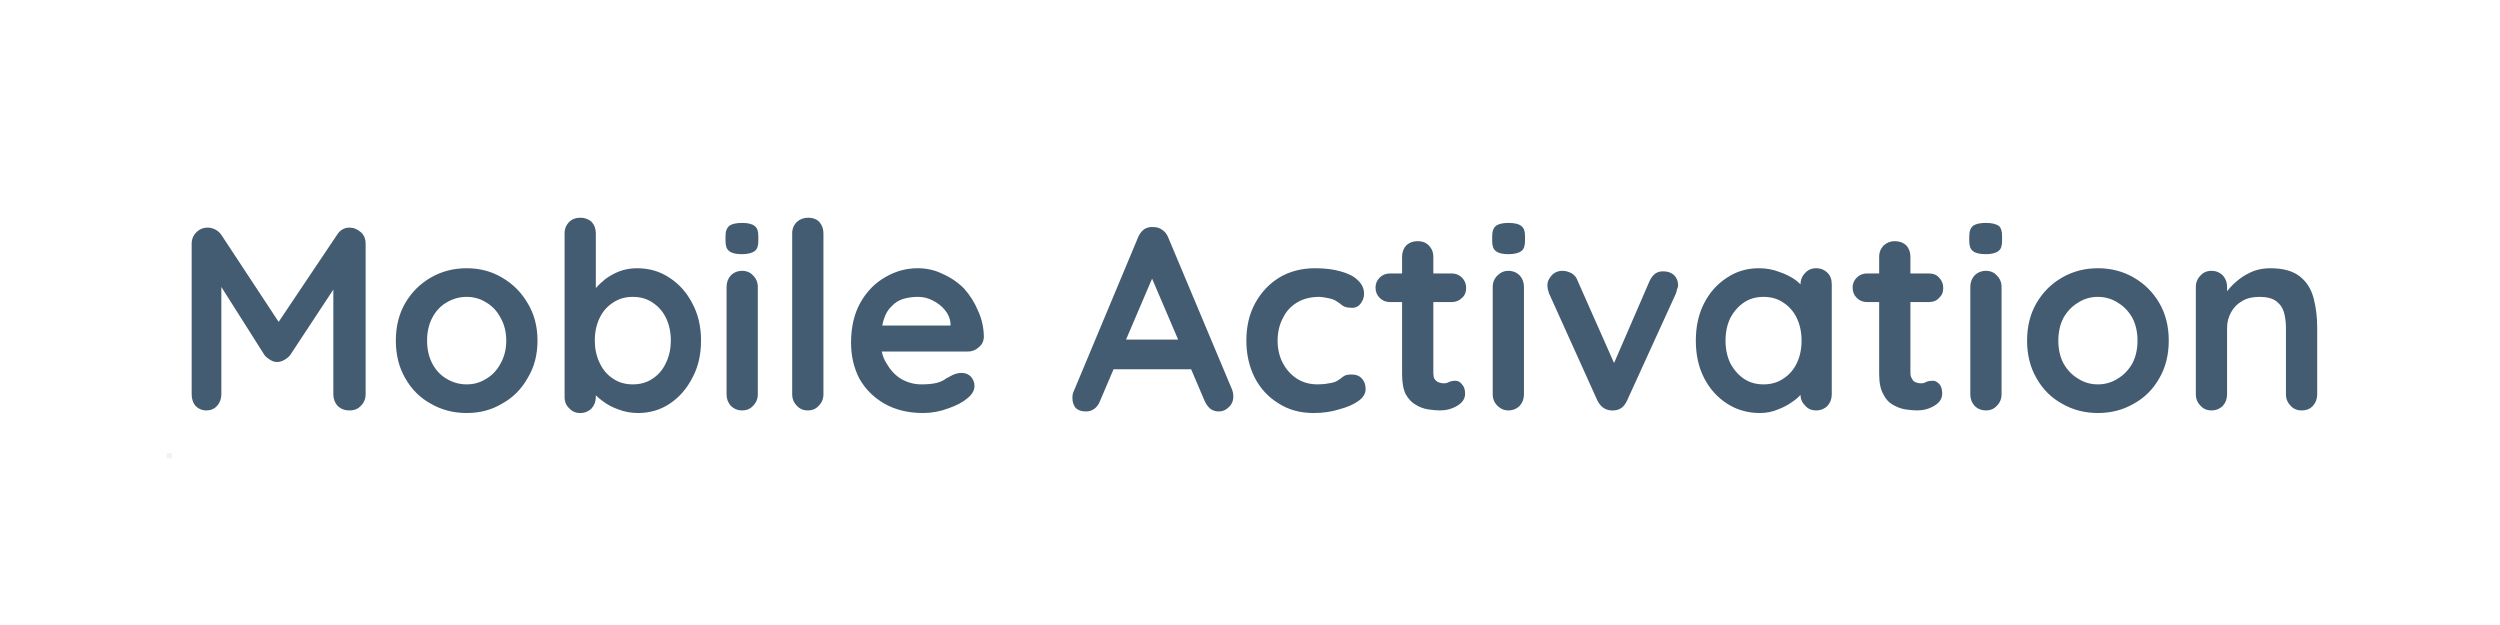 <svg width="480" height="120" viewBox="0 0 480 120" xmlns="http://www.w3.org/2000/svg"><mask id="satori_om-id"><rect x="0" y="0" width="480" height="120" fill="#fff"/></mask><mask id="satori_om-id-1"><rect x="0" y="0" width="480" height="120" fill="#fff"/></mask><mask id="satori_om-id-1-1"><rect x="32" y="87" width="1" height="1" fill="#fff"/></mask><rect x="32" y="87" width="1" height="1" fill="rgba(127, 125, 160, 0.1)"/><mask id="satori_om-id-1-3"><rect x="33" y="29" width="416" height="62" fill="#fff"/></mask><path fill="#435C71" d="M39.9 43.7L39.9 43.7Q40.6 43.7 41.4 44.1Q42.1 44.5 42.5 45.1L42.5 45.1L53.5 61.8L64.7 45.1Q65.6 43.7 67.1 43.7L67.1 43.7Q68.3 43.7 69.3 44.6Q70.2 45.4 70.2 46.8L70.2 46.8L70.2 75.7Q70.2 77.0 69.3 77.9Q68.5 78.8 67.1 78.8Q65.7 78.8 64.8 77.9Q64.0 77.0 64.0 75.7L64.0 75.7L64.0 55.6L55.7 68.2Q55.3 68.7 54.6 69.1Q53.9 69.5 53.2 69.5L53.2 69.5Q52.5 69.5 51.9 69.1Q51.2 68.7 50.8 68.2L50.8 68.2L42.5 55.1L42.5 75.7Q42.5 77.0 41.7 77.9Q40.9 78.8 39.6 78.8L39.6 78.8Q38.4 78.8 37.5 77.9Q36.8 77.0 36.8 75.7L36.8 75.7L36.8 46.8Q36.8 45.5 37.7 44.6Q38.6 43.7 39.9 43.7ZM103.2 65.4L103.2 65.4Q103.2 69.5 101.3 72.6Q99.5 75.8 96.4 77.5Q93.4 79.3 89.6 79.3L89.6 79.3Q85.8 79.3 82.7 77.5Q79.6 75.8 77.8 72.6Q76.0 69.5 76.0 65.4L76.0 65.4Q76.0 61.3 77.8 58.2Q79.6 55.1 82.7 53.3Q85.8 51.5 89.6 51.5L89.6 51.5Q93.4 51.5 96.4 53.3Q99.5 55.1 101.3 58.2Q103.2 61.3 103.2 65.4ZM97.2 65.4L97.2 65.4Q97.2 62.9 96.1 61.0Q95.1 59.1 93.4 58.1Q91.7 57.0 89.6 57.0L89.6 57.0Q87.5 57.0 85.7 58.1Q84 59.1 83.0 61.0Q82.0 62.9 82.0 65.4L82.0 65.4Q82.0 67.9 83.0 69.8Q84 71.7 85.7 72.7Q87.5 73.8 89.6 73.8L89.6 73.8Q91.7 73.8 93.4 72.7Q95.1 71.7 96.1 69.8Q97.2 67.9 97.2 65.4ZM122.3 51.5L122.3 51.5Q125.8 51.5 128.5 53.3Q131.3 55.1 132.9 58.2Q134.6 61.3 134.6 65.4Q134.6 69.5 132.9 72.6Q131.3 75.7 128.6 77.5Q125.9 79.3 122.5 79.3L122.5 79.3Q120.5 79.3 118.7 78.6Q117.0 78.0 115.7 77.0L115.7 77.0Q115.0 76.5 114.4 75.9L114.4 75.9L114.4 76.2Q114.4 77.5 113.6 78.4Q112.7 79.3 111.4 79.3Q110.1 79.3 109.3 78.4Q108.4 77.6 108.4 76.2L108.4 76.2L108.4 44.8Q108.4 43.5 109.3 42.6Q110.1 41.8 111.4 41.8Q112.7 41.8 113.6 42.6Q114.4 43.5 114.4 44.8L114.4 44.8L114.4 55.3Q115.1 54.5 116.2 53.6L116.2 53.6Q117.4 52.7 118.9 52.1Q120.5 51.5 122.3 51.5ZM121.5 57.0L121.5 57.0Q119.3 57.0 117.7 58.1Q116 59.2 115.1 61.1Q114.2 63.0 114.2 65.4L114.2 65.4Q114.2 67.7 115.1 69.6Q116 71.6 117.7 72.7Q119.3 73.8 121.5 73.8Q123.7 73.8 125.3 72.7Q127.0 71.6 127.9 69.6Q128.8 67.7 128.8 65.4L128.8 65.4Q128.8 63.0 127.9 61.1Q127.0 59.2 125.3 58.1Q123.7 57.0 121.5 57.0ZM145.5 55.1L145.5 75.7Q145.5 77.0 144.6 77.9Q143.8 78.8 142.5 78.8L142.5 78.8Q141.2 78.8 140.3 77.9Q139.5 77.0 139.5 75.7L139.5 75.7L139.5 55.1Q139.5 53.8 140.3 52.9Q141.2 52.0 142.5 52.0L142.5 52.0Q143.8 52.0 144.6 52.9Q145.5 53.8 145.5 55.1L145.5 55.1ZM142.4 48.8L142.4 48.8Q140.7 48.8 140 48.2Q139.3 47.7 139.3 46.3L139.3 46.3L139.3 45.3Q139.3 43.9 140.1 43.3Q140.9 42.8 142.5 42.8L142.5 42.8Q144.2 42.8 144.9 43.4Q145.6 43.9 145.6 45.3L145.6 45.3L145.6 46.3Q145.6 47.7 144.9 48.2Q144.1 48.8 142.4 48.8ZM158.1 44.8L158.1 75.7Q158.1 77.0 157.2 77.9Q156.4 78.8 155.1 78.8L155.1 78.8Q153.8 78.8 153.0 77.9Q152.1 77.0 152.1 75.7L152.1 75.7L152.1 44.8Q152.1 43.5 153.0 42.6Q153.9 41.8 155.2 41.8L155.2 41.8Q156.5 41.8 157.3 42.6Q158.1 43.5 158.1 44.8L158.1 44.8ZM177.2 79.3L177.2 79.3Q173.0 79.3 169.8 77.5Q166.7 75.7 165.0 72.7Q163.4 69.6 163.4 65.8L163.4 65.8Q163.4 61.3 165.2 58.1Q167.0 54.9 170.0 53.2Q172.9 51.5 176.2 51.5L176.2 51.5Q178.8 51.5 181.0 52.6Q183.3 53.6 185.1 55.4Q186.8 57.3 187.8 59.7Q188.9 62.1 188.9 64.8L188.9 64.8Q188.8 66.0 187.9 66.7Q187.0 67.5 185.8 67.5L185.8 67.5L169.3 67.5Q169.6 68.9 170.3 69.9L170.3 69.9Q171.4 71.8 173.1 72.8Q174.9 73.8 176.9 73.8L176.9 73.8Q178.8 73.8 179.9 73.5Q181.0 73.2 181.6 72.7Q182.3 72.3 182.9 72.0L182.9 72.0Q183.8 71.6 184.6 71.6L184.6 71.6Q185.7 71.6 186.4 72.3Q187.1 73.1 187.1 74.1L187.1 74.1Q187.1 75.4 185.7 76.5L185.7 76.5Q184.4 77.6 182.1 78.4Q179.7 79.3 177.2 79.3ZM169.4 62.5L169.4 62.5L182.5 62.5L182.5 62.1Q182.4 60.7 181.4 59.5Q180.5 58.4 179.1 57.7Q177.8 57.0 176.2 57.0L176.2 57.0Q174.7 57.0 173.4 57.4Q172.1 57.8 171.2 58.8Q170.2 59.7 169.7 61.3L169.7 61.3Q169.5 61.9 169.4 62.5Z M228.7 70.9L213.8 70.9L211.2 77.0Q210.8 78.0 210.1 78.5Q209.4 79.0 208.5 79.0L208.5 79.0Q207.2 79.0 206.5 78.3Q205.9 77.5 205.9 76.4L205.9 76.4Q205.9 76.0 206.0 75.5L206.0 75.5L218.5 45.6Q218.9 44.6 219.7 44.0Q220.5 43.5 221.5 43.6L221.5 43.6Q222.4 43.6 223.1 44.1Q223.9 44.6 224.3 45.6L224.3 45.6L236.6 74.9Q236.8 75.5 236.8 76.1L236.8 76.1Q236.8 77.4 235.9 78.2Q235.1 79.0 234.0 79.0L234.0 79.0Q233.1 79.0 232.4 78.5Q231.7 77.9 231.3 77.0L231.3 77.0L228.7 70.9ZM226.2 65.2L221.2 53.5L216.2 65.2L226.2 65.2ZM252.5 51.5L252.5 51.5Q255.3 51.5 257.4 52.1Q259.6 52.7 260.7 53.8Q261.9 54.9 261.9 56.4L261.9 56.4Q261.9 57.4 261.3 58.2Q260.7 59.1 259.6 59.1L259.6 59.1Q258.8 59.1 258.2 58.9Q257.7 58.7 257.3 58.3Q256.9 58.0 256.4 57.7L256.4 57.7Q255.9 57.4 254.8 57.2Q253.8 57.0 253.3 57.0L253.3 57.0Q250.8 57.0 249.0 58.1Q247.2 59.2 246.3 61.1Q245.3 63.0 245.3 65.4L245.3 65.4Q245.3 67.8 246.3 69.7Q247.3 71.6 249.0 72.7Q250.7 73.8 253.0 73.8L253.0 73.8Q254.2 73.8 255.1 73.6Q256 73.5 256.6 73.2L256.6 73.2Q257.3 72.8 257.9 72.3Q258.4 71.9 259.5 71.9L259.5 71.9Q260.8 71.9 261.5 72.7Q262.2 73.5 262.2 74.7L262.2 74.7Q262.2 76.0 260.8 77.0Q259.4 78.0 257.1 78.6Q254.9 79.3 252.2 79.3L252.2 79.3Q248.3 79.3 245.4 77.4Q242.5 75.6 240.9 72.5Q239.3 69.3 239.3 65.4L239.3 65.4Q239.3 61.3 241.0 58.2Q242.7 55.1 245.6 53.3Q248.6 51.5 252.5 51.5ZM266.9 52.5L266.9 52.5L269.2 52.5L269.2 49.3Q269.2 48.0 270.0 47.1Q270.9 46.3 272.2 46.3Q273.5 46.3 274.3 47.1Q275.2 48.0 275.2 49.3L275.2 49.3L275.2 52.5L278.7 52.5Q279.9 52.5 280.7 53.3Q281.5 54.1 281.5 55.3L281.5 55.3Q281.5 56.5 280.7 57.2Q279.9 58.0 278.7 58.0L278.7 58.0L275.2 58.0L275.2 71.6Q275.2 72.3 275.4 72.7Q275.7 73.2 276.2 73.4Q276.7 73.6 277.2 73.6L277.2 73.6Q277.8 73.6 278.3 73.3Q278.8 73.1 279.4 73.1L279.4 73.1Q280.2 73.1 280.7 73.8Q281.3 74.4 281.3 75.6L281.3 75.6Q281.3 77.0 279.8 77.9Q278.3 78.8 276.5 78.8L276.5 78.8Q275.4 78.8 274.2 78.6Q272.9 78.4 271.8 77.7Q270.7 77.1 269.9 75.7Q269.2 74.3 269.2 71.8L269.2 71.8L269.2 58.0L266.9 58.0Q265.7 58.0 264.9 57.2Q264.1 56.4 264.1 55.2L264.1 55.2Q264.1 54.1 264.9 53.3Q265.7 52.5 266.9 52.5ZM292.6 55.1L292.6 75.7Q292.6 77.0 291.8 77.9Q290.9 78.8 289.6 78.8L289.6 78.8Q288.4 78.8 287.5 77.9Q286.6 77.0 286.6 75.7L286.6 75.7L286.6 55.1Q286.6 53.8 287.5 52.9Q288.4 52.0 289.6 52.0L289.6 52.0Q290.9 52.0 291.8 52.9Q292.6 53.8 292.6 55.1L292.6 55.1ZM289.6 48.8L289.6 48.8Q287.9 48.8 287.2 48.2Q286.5 47.7 286.5 46.3L286.5 46.3L286.5 45.3Q286.5 43.9 287.3 43.3Q288.1 42.8 289.6 42.8L289.6 42.8Q291.4 42.8 292.1 43.4Q292.8 43.9 292.8 45.3L292.8 45.3L292.8 46.3Q292.8 47.7 292.1 48.2Q291.3 48.8 289.6 48.8ZM300 52.0L300 52.0Q300.9 52.0 301.8 52.5Q302.6 53.0 302.9 53.9L302.9 53.9L309.9 69.7L316.7 54.0Q317.6 52.0 319.4 52.1L319.4 52.1Q320.6 52.1 321.4 52.8Q322.2 53.6 322.2 54.8L322.2 54.8Q322.2 55.1 322.0 55.5Q321.9 55.9 321.8 56.3L321.8 56.3L312.4 76.9Q311.6 78.7 309.9 78.8L309.9 78.8Q308.9 78.9 308.0 78.4Q307.2 77.9 306.7 76.9L306.7 76.9L297.4 56.3Q297.3 56.0 297.2 55.6Q297.1 55.2 297.1 54.7L297.1 54.7Q297.1 53.8 297.9 52.9Q298.7 52.0 300 52.0ZM348.7 51.5L348.7 51.5Q350 51.5 350.9 52.4Q351.7 53.2 351.7 54.6L351.7 54.6L351.7 75.7Q351.7 77.0 350.9 77.9Q350 78.8 348.7 78.8Q347.4 78.8 346.6 77.9L346.6 77.9Q345.7 77.0 345.7 75.8L345.7 75.8Q345.1 76.5 344.2 77.1L344.2 77.1Q343 78.0 341.4 78.6Q339.8 79.3 337.9 79.3L337.9 79.3Q334.4 79.3 331.6 77.5Q328.8 75.7 327.2 72.6Q325.6 69.5 325.6 65.4L325.6 65.4Q325.6 61.3 327.2 58.2Q328.8 55.1 331.6 53.3Q334.3 51.5 337.7 51.5L337.7 51.5Q339.8 51.5 341.6 52.2Q343.4 52.8 344.8 53.8L344.8 53.8Q345.3 54.2 345.7 54.6L345.7 54.6L345.7 54.6Q345.7 53.3 346.6 52.4Q347.4 51.5 348.7 51.5ZM338.6 73.8L338.6 73.8Q340.8 73.8 342.4 72.7Q344.1 71.6 345.0 69.7Q345.9 67.8 345.9 65.4L345.9 65.4Q345.9 63.0 345.0 61.1Q344.1 59.2 342.4 58.1Q340.8 57.0 338.6 57.0L338.6 57.0Q336.4 57.0 334.8 58.1Q333.2 59.2 332.2 61.1Q331.3 63.0 331.3 65.4L331.3 65.4Q331.3 67.8 332.2 69.7Q333.2 71.6 334.8 72.7Q336.4 73.8 338.6 73.8ZM358.5 52.5L358.5 52.5L360.8 52.5L360.8 49.3Q360.8 48.0 361.7 47.1Q362.6 46.3 363.8 46.3Q365.1 46.3 366.0 47.1Q366.8 48.0 366.8 49.3L366.8 49.3L366.8 52.5L370.3 52.5Q371.6 52.5 372.3 53.3Q373.1 54.1 373.1 55.3L373.1 55.3Q373.1 56.5 372.3 57.2Q371.6 58.0 370.3 58.0L370.3 58.0L366.8 58.0L366.8 71.6Q366.8 72.3 367.1 72.7Q367.3 73.2 367.8 73.4Q368.3 73.6 368.8 73.6L368.8 73.6Q369.4 73.6 369.9 73.3Q370.4 73.1 371.1 73.1L371.1 73.1Q371.8 73.1 372.4 73.8Q372.9 74.4 372.9 75.6L372.9 75.6Q372.9 77.0 371.4 77.9Q369.9 78.8 368.1 78.8L368.1 78.8Q367.1 78.8 365.8 78.6Q364.6 78.4 363.4 77.7Q362.3 77.1 361.6 75.7Q360.8 74.3 360.8 71.8L360.8 71.8L360.8 58.0L358.5 58.0Q357.3 58.0 356.5 57.2Q355.7 56.4 355.7 55.2L355.7 55.2Q355.7 54.1 356.5 53.3Q357.3 52.5 358.5 52.5ZM384.3 55.1L384.3 75.7Q384.3 77.0 383.4 77.9Q382.6 78.8 381.3 78.8L381.3 78.8Q380 78.8 379.1 77.9Q378.3 77.0 378.3 75.7L378.3 75.7L378.3 55.1Q378.3 53.8 379.1 52.9Q380 52.0 381.3 52.0L381.3 52.0Q382.6 52.0 383.4 52.9Q384.3 53.8 384.3 55.1L384.3 55.1ZM381.3 48.8L381.3 48.8Q379.5 48.8 378.8 48.2Q378.1 47.7 378.1 46.3L378.1 46.3L378.1 45.3Q378.1 43.9 378.9 43.3Q379.7 42.8 381.3 42.8L381.3 42.8Q383.0 42.8 383.8 43.4Q384.4 43.9 384.4 45.3L384.4 45.3L384.4 46.3Q384.4 47.7 383.7 48.2Q382.9 48.8 381.3 48.8ZM416.4 65.4L416.4 65.4Q416.4 69.5 414.6 72.6Q412.8 75.8 409.7 77.5Q406.6 79.3 402.8 79.3L402.8 79.3Q399 79.3 395.9 77.5Q392.8 75.8 391.0 72.6Q389.2 69.5 389.2 65.4L389.2 65.4Q389.2 61.3 391.0 58.2Q392.8 55.1 395.9 53.3Q399 51.5 402.8 51.5L402.8 51.5Q406.6 51.5 409.7 53.3Q412.8 55.1 414.6 58.2Q416.4 61.3 416.4 65.4ZM410.4 65.4L410.4 65.4Q410.4 62.9 409.4 61.0Q408.3 59.1 406.6 58.1Q404.9 57.0 402.8 57.0L402.8 57.0Q400.7 57.0 399.0 58.1Q397.3 59.1 396.2 61.0Q395.2 62.9 395.2 65.4L395.2 65.4Q395.2 67.9 396.2 69.8Q397.3 71.7 399.0 72.7Q400.7 73.8 402.8 73.8L402.8 73.8Q404.9 73.8 406.6 72.7Q408.3 71.7 409.4 69.8Q410.4 67.9 410.4 65.4ZM435.9 51.5L435.9 51.5Q439.6 51.5 441.6 53.1Q443.5 54.6 444.2 57.2Q444.9 59.8 444.9 62.9L444.9 62.9L444.9 75.7Q444.9 77.0 444.1 77.9Q443.3 78.8 441.9 78.8Q440.6 78.8 439.8 77.9Q438.9 77.0 438.9 75.7L438.9 75.7L438.9 62.9Q438.9 61.3 438.5 59.9Q438.1 58.6 437 57.8Q435.9 57.0 433.8 57.0L433.8 57.0Q431.8 57.0 430.5 57.8Q429.1 58.6 428.4 59.9Q427.6 61.3 427.6 62.9L427.6 62.9L427.6 75.7Q427.6 77.0 426.8 77.9Q425.9 78.8 424.6 78.8Q423.3 78.8 422.5 77.9Q421.6 77.0 421.6 75.7L421.6 75.7L421.6 55.1Q421.6 53.8 422.5 52.9Q423.3 52.0 424.6 52.0Q425.9 52.0 426.8 52.9Q427.6 53.8 427.6 55.1L427.6 55.1L427.6 55.9Q427.9 55.6 428.2 55.2L428.2 55.2Q429.0 54.3 430.2 53.4Q431.3 52.6 432.8 52.0Q434.3 51.5 435.9 51.5Z "/></svg>